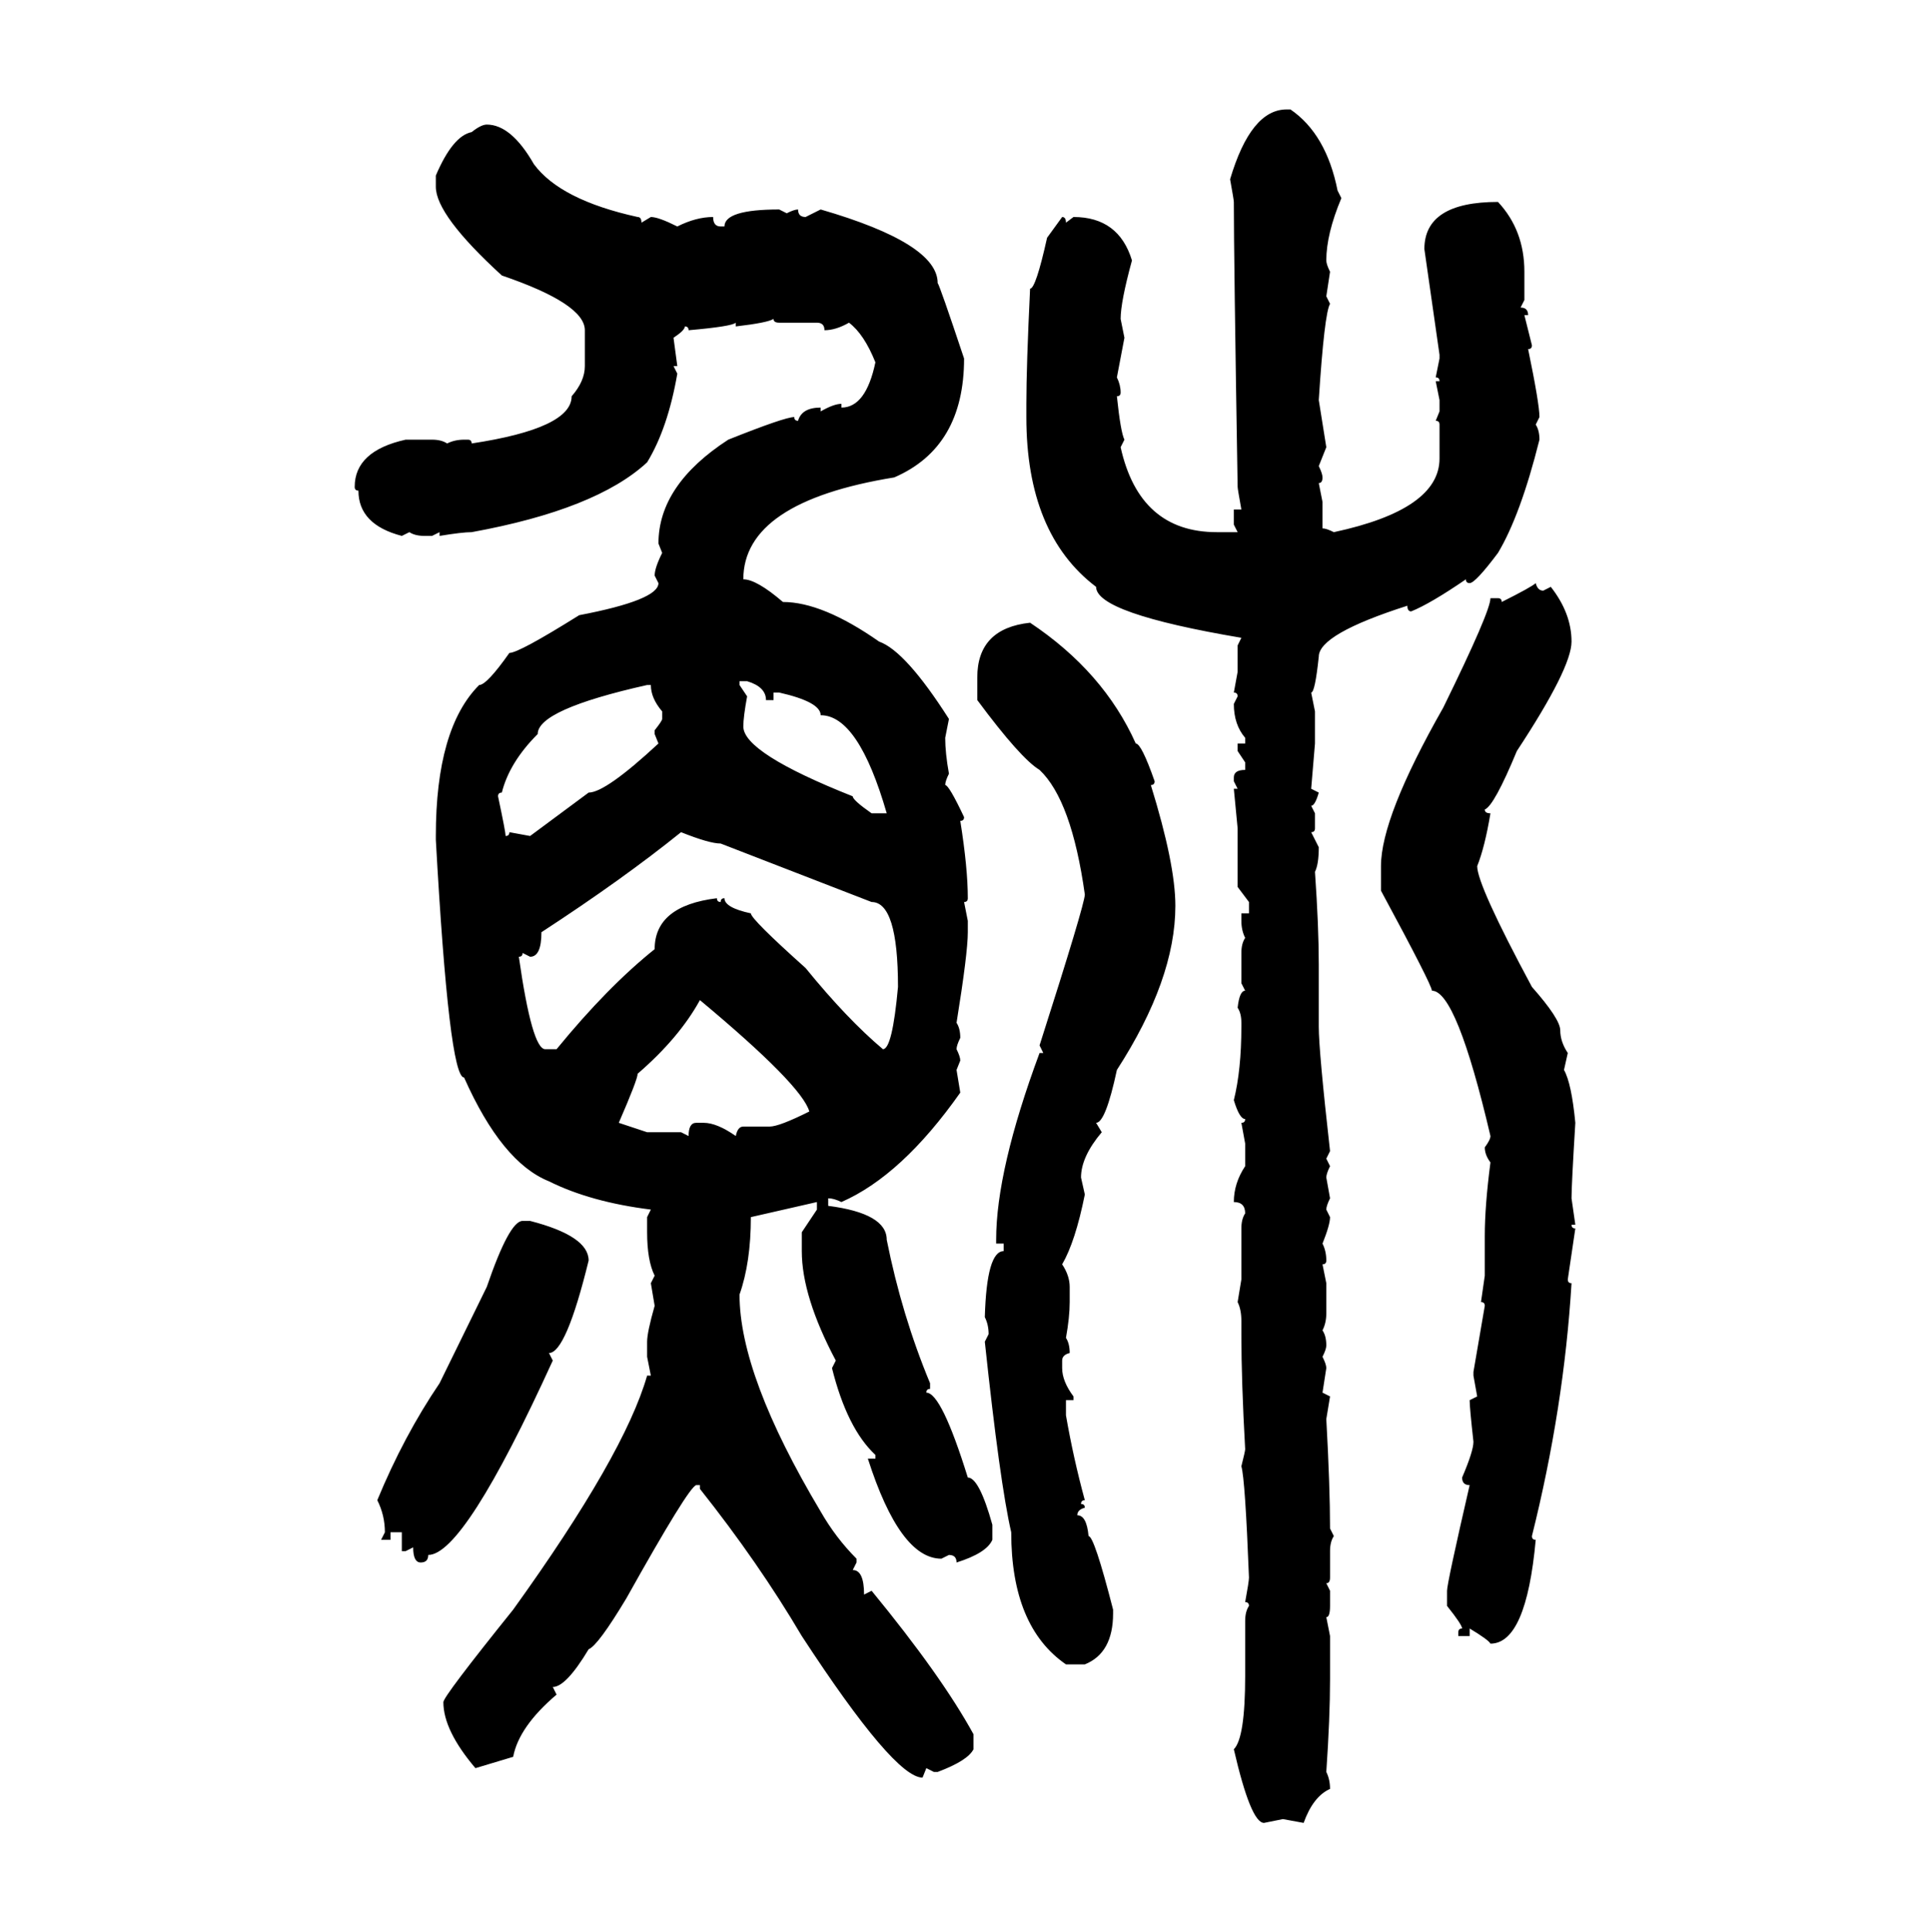 <svg xmlns="http://www.w3.org/2000/svg" xmlns:xlink="http://www.w3.org/1999/xlink" width="299.707" height="300"><path d="M199.80 16.99L199.80 16.99L200.39 16.99Q205.96 20.80 207.71 29.59L207.71 29.59L208.30 30.76Q205.96 36.33 205.96 40.43L205.96 40.43Q205.96 41.02 206.54 42.19L206.54 42.19L205.96 46.00L206.54 47.17Q205.66 48.63 204.79 62.11L204.79 62.11Q205.08 63.87 205.96 69.43L205.96 69.43L204.79 72.36Q205.37 73.54 205.37 74.12L205.37 74.12Q205.37 75 204.79 75L204.79 75L205.37 77.93L205.37 82.03Q205.96 82.03 207.13 82.62L207.13 82.62Q223.54 79.10 223.54 71.19L223.54 71.19L223.54 65.92Q223.54 65.33 222.95 65.33L222.95 65.33L223.54 63.87L223.54 62.11L222.95 59.18L223.54 59.18Q223.54 58.59 222.95 58.59L222.95 58.59L223.54 55.66L223.54 55.08L221.19 38.67Q221.19 31.35 232.62 31.35L232.62 31.35Q236.72 35.74 236.72 42.19L236.72 42.19L236.72 46.58L236.13 47.75Q237.30 47.75 237.30 48.93L237.30 48.93L236.72 48.93L237.89 53.61Q237.89 54.20 237.30 54.20L237.30 54.20Q239.06 62.70 239.06 64.75L239.06 64.75L238.48 65.92Q239.06 66.80 239.06 68.26L239.06 68.26Q236.13 79.98 232.62 85.84L232.62 85.84Q229.10 90.53 228.22 90.53L228.22 90.53Q227.64 90.53 227.64 89.94L227.64 89.94Q222.07 93.75 219.14 94.92L219.14 94.92Q218.55 94.92 218.55 94.04L218.55 94.04Q204.79 98.44 204.79 101.95L204.79 101.95Q204.20 107.52 203.61 107.52L203.61 107.52L204.20 110.45L204.20 115.43L203.61 122.46L204.79 123.05Q204.20 125.10 203.61 125.10L203.61 125.10L204.20 126.27L204.20 128.61Q204.20 129.20 203.61 129.20L203.61 129.20L204.79 131.54Q204.79 134.18 204.20 135.35L204.20 135.35Q204.79 143.85 204.79 149.71L204.79 149.71L204.79 159.38Q204.79 163.18 206.54 178.71L206.54 178.71L205.96 179.88L206.54 181.05Q205.96 182.23 205.96 182.81L205.96 182.81L206.54 186.04Q205.96 187.21 205.96 187.79L205.96 187.79L206.54 188.96Q206.54 190.14 205.37 193.07L205.37 193.07Q205.96 194.24 205.96 195.70L205.96 195.70Q205.96 196.29 205.37 196.29L205.37 196.29L205.96 199.22L205.96 203.91Q205.96 205.37 205.37 206.54L205.37 206.54Q205.96 207.42 205.96 208.89L205.96 208.89Q205.96 209.47 205.37 210.64L205.37 210.64Q205.96 211.82 205.96 212.40L205.96 212.40L205.37 216.21L206.54 216.80L205.96 220.31Q206.54 230.86 206.54 237.30L206.54 237.30L207.13 238.48Q206.54 239.36 206.54 240.82L206.54 240.82L206.54 244.92Q206.54 245.80 205.96 245.80L205.96 245.80L206.54 246.97L206.54 249.32Q206.54 251.07 205.96 251.07L205.96 251.07L206.54 254.00L206.54 260.74Q206.54 266.60 205.96 275.10L205.96 275.10Q206.54 276.27 206.54 277.73L206.54 277.73Q203.91 278.91 202.44 283.01L202.44 283.01L199.22 282.42L196.29 283.01Q194.24 283.01 191.60 271.58L191.60 271.58Q193.36 269.82 193.36 260.16L193.36 260.16L193.36 251.66Q193.36 250.20 193.95 249.32L193.95 249.32Q193.95 248.73 193.36 248.73L193.36 248.73Q193.95 245.51 193.95 244.92L193.95 244.92Q193.36 229.69 192.77 227.64L192.77 227.64Q193.36 225.29 193.36 225L193.36 225Q192.77 214.45 192.77 207.13L192.77 207.13L192.77 205.08Q192.77 203.32 192.19 202.15L192.19 202.15L192.77 198.63L192.77 190.72Q192.77 189.26 193.36 188.38L193.36 188.38Q193.36 186.62 191.60 186.62L191.60 186.62Q191.60 183.69 193.36 181.05L193.36 181.05L193.36 177.54L192.77 174.32Q193.36 174.32 193.36 173.73L193.36 173.73Q192.48 173.73 191.60 170.80L191.60 170.80Q192.77 166.11 192.77 159.38L192.77 159.38L192.77 158.79Q192.77 157.32 192.19 156.45L192.19 156.45Q192.48 153.81 193.36 153.81L193.36 153.81L192.77 152.64L192.77 147.95Q192.77 146.48 193.36 145.61L193.36 145.61Q192.77 144.43 192.77 142.97L192.77 142.97L192.77 141.80L193.95 141.80L193.95 140.04L192.19 137.70L192.19 128.61L191.60 122.46L192.19 122.46L191.60 121.29L191.60 120.70Q191.60 119.53 193.36 119.53L193.36 119.53L193.36 118.36L192.19 116.60L192.19 115.43L193.36 115.43L193.36 114.55Q191.60 112.50 191.60 109.28L191.60 109.28L192.19 108.11Q192.19 107.52 191.60 107.52L191.60 107.52L192.19 104.30L192.19 100.20L192.77 99.02Q170.21 95.21 170.21 91.11L170.21 91.11Q159.38 82.91 159.38 64.75L159.38 64.75L159.38 62.70Q159.38 56.84 159.96 44.82L159.96 44.82Q160.84 44.82 162.60 36.91L162.60 36.91L164.94 33.69Q165.53 33.69 165.53 34.57L165.53 34.57L166.70 33.69Q173.73 33.69 175.78 40.43L175.78 40.43Q174.02 46.88 174.02 49.51L174.02 49.51L174.61 52.44L173.44 58.59Q174.02 59.77 174.02 60.94L174.02 60.94Q174.02 61.52 173.44 61.52L173.44 61.52Q174.02 67.09 174.61 68.26L174.61 68.26L174.02 69.43Q176.95 82.62 188.96 82.62L188.96 82.62L192.19 82.62L191.60 81.45L191.60 79.10L192.77 79.10Q192.19 75.88 192.19 75.59L192.19 75.59Q191.60 39.84 191.60 31.35L191.60 31.35Q191.60 31.05 191.02 27.83L191.02 27.83Q194.24 16.99 199.80 16.99ZM75.59 19.34L75.59 19.34Q79.39 19.34 82.91 25.49L82.91 25.49Q87.01 31.05 99.02 33.69L99.02 33.69Q99.61 33.69 99.61 34.57L99.61 34.57L101.07 33.69Q102.25 33.69 105.18 35.16L105.18 35.16Q108.11 33.69 110.74 33.69L110.74 33.69Q110.74 35.16 111.91 35.16L111.91 35.16L112.50 35.16Q112.50 32.52 121.00 32.52L121.00 32.52L122.17 33.11Q123.34 32.52 123.93 32.52L123.93 32.52Q123.93 33.69 125.10 33.69L125.10 33.69L127.44 32.52Q145.61 37.79 145.61 43.95L145.61 43.95Q145.90 44.24 149.71 55.66L149.71 55.66Q149.71 69.43 138.87 74.12L138.87 74.12Q115.43 77.93 115.43 89.94L115.43 89.94Q117.48 89.94 121.58 93.46L121.58 93.46Q127.73 93.46 136.52 99.61L136.52 99.61Q140.63 101.07 147.36 111.62L147.36 111.62L146.78 114.55Q146.78 116.89 147.36 120.12L147.36 120.12Q146.78 121.29 146.78 121.88L146.78 121.88Q147.36 121.88 149.71 126.86L149.71 126.86Q149.71 127.44 149.12 127.44L149.12 127.44Q150.29 134.77 150.29 139.45L150.29 139.45Q150.29 140.04 149.71 140.04L149.71 140.04L150.29 142.97L150.29 144.73Q150.29 147.95 148.54 158.79L148.54 158.79Q149.12 159.67 149.12 161.13L149.12 161.13Q148.54 162.30 148.54 162.89L148.54 162.89Q149.12 164.06 149.12 164.65L149.12 164.65L148.54 166.11L149.12 169.63Q140.04 182.52 130.66 186.62L130.66 186.62Q129.49 186.04 128.61 186.04L128.61 186.04L128.61 187.21Q137.70 188.38 137.70 192.48L137.70 192.48Q140.04 204.20 144.43 214.75L144.43 214.75L144.43 215.63Q143.85 215.63 143.85 216.21L143.85 216.21Q146.19 216.21 150.29 229.39L150.29 229.39Q152.05 229.39 154.10 236.72L154.10 236.72L154.10 239.06Q153.22 241.11 148.54 242.58L148.54 242.58Q148.54 241.41 147.36 241.41L147.36 241.41L146.19 241.99Q139.75 241.99 134.77 226.46L134.77 226.46L135.94 226.46L135.94 225.88Q131.54 221.78 129.20 212.40L129.20 212.40L129.79 211.23Q124.51 201.27 124.51 194.24L124.51 194.24L124.51 191.31L126.86 187.79L126.86 186.62L116.60 188.96Q116.60 196.00 114.84 200.98L114.84 200.98Q114.84 213.57 127.44 234.67L127.44 234.67Q129.79 238.77 133.01 241.99L133.01 241.99L133.01 242.58L132.42 243.75Q134.18 243.75 134.18 247.56L134.18 247.56L135.35 246.97Q146.19 260.16 151.17 269.24L151.17 269.24L151.17 271.58Q150.29 273.34 145.61 275.10L145.61 275.10L145.02 275.10L143.85 274.51L143.26 275.98Q138.87 275.98 124.51 254.00L124.51 254.00Q117.77 242.58 108.69 231.15L108.69 231.15L108.69 230.57L108.11 230.57Q106.93 230.86 97.27 248.14L97.27 248.14Q92.87 255.47 91.41 256.05L91.41 256.05Q87.89 261.91 85.84 261.91L85.84 261.91L86.43 263.09Q80.57 268.07 79.69 272.75L79.69 272.75L73.83 274.51Q68.85 268.65 68.85 264.26L68.85 264.26Q68.85 263.38 79.69 249.90L79.69 249.90Q96.97 225.88 100.49 213.57L100.49 213.57L101.07 213.57L100.49 210.64L100.49 208.30Q100.49 206.84 101.66 202.73L101.66 202.73L101.07 199.22L101.66 198.05Q100.49 195.70 100.49 191.31L100.49 191.31L100.49 188.96L101.07 187.79Q91.70 186.62 85.25 183.40L85.25 183.40Q77.93 180.47 72.07 167.29L72.07 167.29Q69.73 167.29 67.68 130.37L67.68 130.37L67.68 129.79Q67.68 113.09 74.41 106.35L74.41 106.35Q75.59 106.35 79.10 101.37L79.10 101.37Q80.57 101.37 89.94 95.51L89.94 95.51Q102.25 93.16 102.25 90.53L102.25 90.53L101.66 89.36Q101.66 88.18 102.83 85.84L102.83 85.84L102.25 84.38Q102.25 75.29 113.09 68.26L113.09 68.26Q121.88 64.75 123.34 64.75L123.34 64.75Q123.34 65.33 123.93 65.33L123.93 65.33Q124.51 63.28 127.44 63.28L127.44 63.28L127.44 63.87Q129.49 62.70 130.66 62.70L130.66 62.70L130.66 63.28Q134.47 63.28 135.94 56.25L135.94 56.25Q134.18 51.86 131.84 50.10L131.84 50.10Q129.79 51.27 128.03 51.27L128.03 51.27Q128.03 50.10 126.86 50.10L126.86 50.10L121.00 50.10Q120.12 50.10 120.12 49.51L120.12 49.51Q119.24 50.10 114.26 50.68L114.26 50.68L114.26 50.10Q113.67 50.68 106.93 51.27L106.93 51.27Q106.93 50.68 106.35 50.68L106.35 50.68Q106.35 51.27 104.59 52.44L104.59 52.44L105.18 56.84L104.59 56.84L105.18 58.01Q103.71 66.50 100.49 71.78L100.49 71.78Q92.58 79.10 73.24 82.62L73.24 82.62Q71.78 82.62 68.26 83.20L68.26 83.20L68.26 82.62L67.09 83.20L65.92 83.20Q64.45 83.20 63.57 82.62L63.57 82.62L62.40 83.20Q55.66 81.45 55.66 76.17L55.66 76.17Q55.08 76.17 55.08 75.59L55.08 75.59Q55.08 70.02 62.99 68.26L62.99 68.26L67.09 68.26Q68.55 68.26 69.43 68.85L69.43 68.85Q70.61 68.26 72.07 68.26L72.07 68.26L72.66 68.26Q73.24 68.26 73.24 68.85L73.24 68.85Q88.77 66.50 88.77 61.52L88.77 61.52Q90.82 59.18 90.82 56.84L90.82 56.84L90.82 51.27Q90.82 47.17 77.93 42.77L77.93 42.77Q67.68 33.40 67.68 29.00L67.68 29.00L67.68 27.25Q70.31 21.09 73.24 20.51L73.24 20.51Q74.71 19.34 75.59 19.34ZM238.48 90.53L238.48 90.53Q238.77 91.70 239.65 91.70L239.65 91.70L240.82 91.11Q244.04 95.21 244.04 99.61L244.04 99.61Q244.04 103.71 235.55 116.60L235.55 116.60Q232.03 125.10 230.57 125.68L230.57 125.68Q230.57 126.27 231.45 126.27L231.45 126.27Q230.57 131.54 229.39 134.47L229.39 134.47Q229.39 137.40 237.89 153.22L237.89 153.22Q242.29 158.20 242.29 159.96L242.29 159.96Q242.29 161.72 243.46 163.48L243.46 163.48L242.87 166.11Q244.04 168.16 244.63 174.32L244.63 174.32Q244.04 183.98 244.04 186.04L244.04 186.04L244.63 190.14L244.04 190.14Q244.04 190.72 244.63 190.72L244.63 190.72L243.46 198.63Q243.46 199.22 244.04 199.22L244.04 199.22Q242.87 218.55 237.89 238.48L237.89 238.48Q237.89 239.06 238.48 239.06L238.48 239.06Q237.01 255.18 231.45 255.18L231.45 255.18Q231.15 254.59 228.22 252.83L228.22 252.83L228.22 254.00L226.46 254.00L226.46 253.42Q226.46 252.83 227.05 252.83L227.05 252.83Q227.05 252.25 224.71 249.32L224.71 249.32L224.71 246.97Q224.71 245.80 228.22 230.57L228.22 230.57Q227.05 230.57 227.05 229.39L227.05 229.39Q228.81 225.29 228.81 223.83L228.81 223.83Q228.22 218.55 228.22 217.38L228.22 217.38L229.39 216.80L228.81 213.57L228.81 212.99L230.57 202.73Q230.57 202.15 229.98 202.15L229.98 202.15L230.57 198.05L230.57 191.89Q230.57 187.21 231.45 180.47L231.45 180.47Q230.57 179.30 230.57 178.13L230.57 178.13Q231.45 176.95 231.45 176.37L231.45 176.37Q226.17 153.81 222.36 153.81L222.36 153.81Q222.36 152.93 214.45 138.28L214.45 138.28L214.45 134.47Q214.45 126.86 224.12 109.86L224.12 109.86Q231.45 94.92 231.45 92.87L231.45 92.87L232.62 92.87Q233.20 92.87 233.20 93.46L233.20 93.46Q237.89 91.11 238.48 90.53ZM159.96 96.68L159.96 96.68Q171.39 104.30 176.37 115.43L176.37 115.43Q177.25 115.43 179.30 121.29L179.30 121.29Q179.30 121.88 178.71 121.88L178.71 121.88Q182.52 134.18 182.52 140.63L182.52 140.63Q182.52 152.05 173.44 166.11L173.44 166.11Q171.68 174.32 170.21 174.32L170.21 174.32L171.09 175.78Q167.87 179.59 167.87 182.81L167.87 182.81L168.46 185.45Q166.99 192.77 164.94 196.29L164.94 196.29Q166.11 198.05 166.11 199.80L166.11 199.80L166.11 202.15Q166.11 204.49 165.53 207.71L165.53 207.71Q166.11 208.59 166.11 210.06L166.11 210.06Q164.94 210.35 164.94 211.23L164.94 211.23L164.94 212.40Q164.94 214.45 166.70 216.80L166.70 216.80L166.70 217.38L165.53 217.38L165.53 219.73Q166.70 226.46 168.46 232.91L168.46 232.91Q167.87 232.91 167.87 233.50L167.87 233.50Q168.46 233.50 168.46 234.08L168.46 234.08Q167.29 234.38 167.29 235.25L167.29 235.25Q168.75 235.25 169.04 238.48L169.04 238.48Q169.92 238.48 172.85 249.90L172.85 249.90L172.85 250.49Q172.85 256.64 168.46 258.40L168.46 258.40L165.53 258.40Q157.03 252.54 157.03 237.89L157.03 237.89Q155.27 230.27 152.93 208.30L152.93 208.30L153.52 207.13Q153.52 205.66 152.93 204.49L152.93 204.49Q153.22 194.24 155.86 194.24L155.86 194.24L155.86 193.07L154.69 193.07L154.69 192.48Q154.69 181.64 161.43 163.48L161.43 163.48L162.01 163.48L161.43 162.30Q168.46 140.33 168.46 138.87L168.46 138.87Q166.41 124.22 161.43 119.53L161.43 119.53Q158.50 117.77 151.76 108.69L151.76 108.69L151.76 105.18Q151.76 97.56 159.96 96.68ZM116.02 105.76L114.84 105.76L114.84 106.35L116.02 108.11Q115.43 111.33 115.43 112.79L115.43 112.79Q115.43 116.89 132.42 123.63L132.42 123.63Q132.42 124.22 135.35 126.27L135.35 126.27L137.70 126.27Q133.30 111.04 127.44 111.04L127.44 111.04Q127.44 108.98 121.00 107.52L121.00 107.52L120.12 107.52L120.12 108.69L118.95 108.69Q118.95 106.64 116.02 105.76L116.02 105.76ZM77.34 123.63L77.34 123.63Q78.52 129.20 78.52 129.79L78.52 129.79Q79.10 129.79 79.10 129.20L79.10 129.20L82.32 129.79L91.41 123.05Q94.04 123.05 102.25 115.43L102.25 115.43L101.66 113.96L101.66 113.38Q102.83 111.91 102.83 111.62L102.83 111.62L102.83 110.45Q101.07 108.40 101.07 106.35L101.07 106.35L100.49 106.35Q83.50 110.16 83.50 113.96L83.50 113.96Q79.10 118.36 77.93 123.05L77.93 123.05Q77.34 123.05 77.34 123.63ZM105.76 129.20L105.76 129.20Q96.68 136.52 84.08 144.73L84.08 144.73Q84.08 148.54 82.32 148.54L82.32 148.54L81.15 147.95Q81.15 148.54 80.57 148.54L80.57 148.54Q82.62 162.89 84.67 162.89L84.67 162.89L86.43 162.89Q94.34 153.22 101.66 147.36L101.66 147.36Q101.66 140.63 111.33 139.45L111.33 139.45Q111.33 140.04 111.91 140.04L111.91 140.04Q111.91 139.45 112.50 139.45L112.50 139.45Q112.50 140.92 116.60 141.80L116.60 141.80Q116.60 142.68 125.10 150.29L125.10 150.29Q131.54 158.20 137.11 162.89L137.11 162.89Q138.57 162.89 139.45 153.22L139.45 153.22Q139.45 140.04 135.35 140.04L135.35 140.04L111.91 130.96Q110.16 130.96 105.76 129.20ZM108.69 155.27L108.69 155.27Q105.47 161.13 99.02 166.70L99.02 166.70Q99.02 167.58 96.09 174.32L96.09 174.32L100.49 175.78L105.76 175.78L106.93 176.37Q106.93 174.32 108.11 174.32L108.11 174.32L109.28 174.32Q111.33 174.32 114.26 176.37L114.26 176.37Q114.55 174.90 115.43 174.90L115.43 174.90L119.53 174.90Q121.00 174.90 125.68 172.56L125.68 172.56Q124.51 168.46 108.69 155.27ZM81.15 189.55L81.15 189.55L82.32 189.55Q91.41 191.89 91.41 195.70L91.41 195.70Q87.89 210.06 85.25 210.06L85.25 210.06L85.84 211.23Q72.07 241.41 66.50 241.41L66.50 241.41Q66.50 242.58 65.33 242.58L65.33 242.58Q64.16 242.58 64.16 240.23L64.16 240.23L62.99 240.82L62.40 240.82L62.40 237.89L60.64 237.89L60.64 239.06L59.18 239.06L59.77 237.89Q59.77 235.25 58.59 232.91L58.59 232.91Q62.70 222.95 68.26 214.75L68.26 214.75L75.59 199.80Q79.10 189.55 81.15 189.55Z"/></svg>